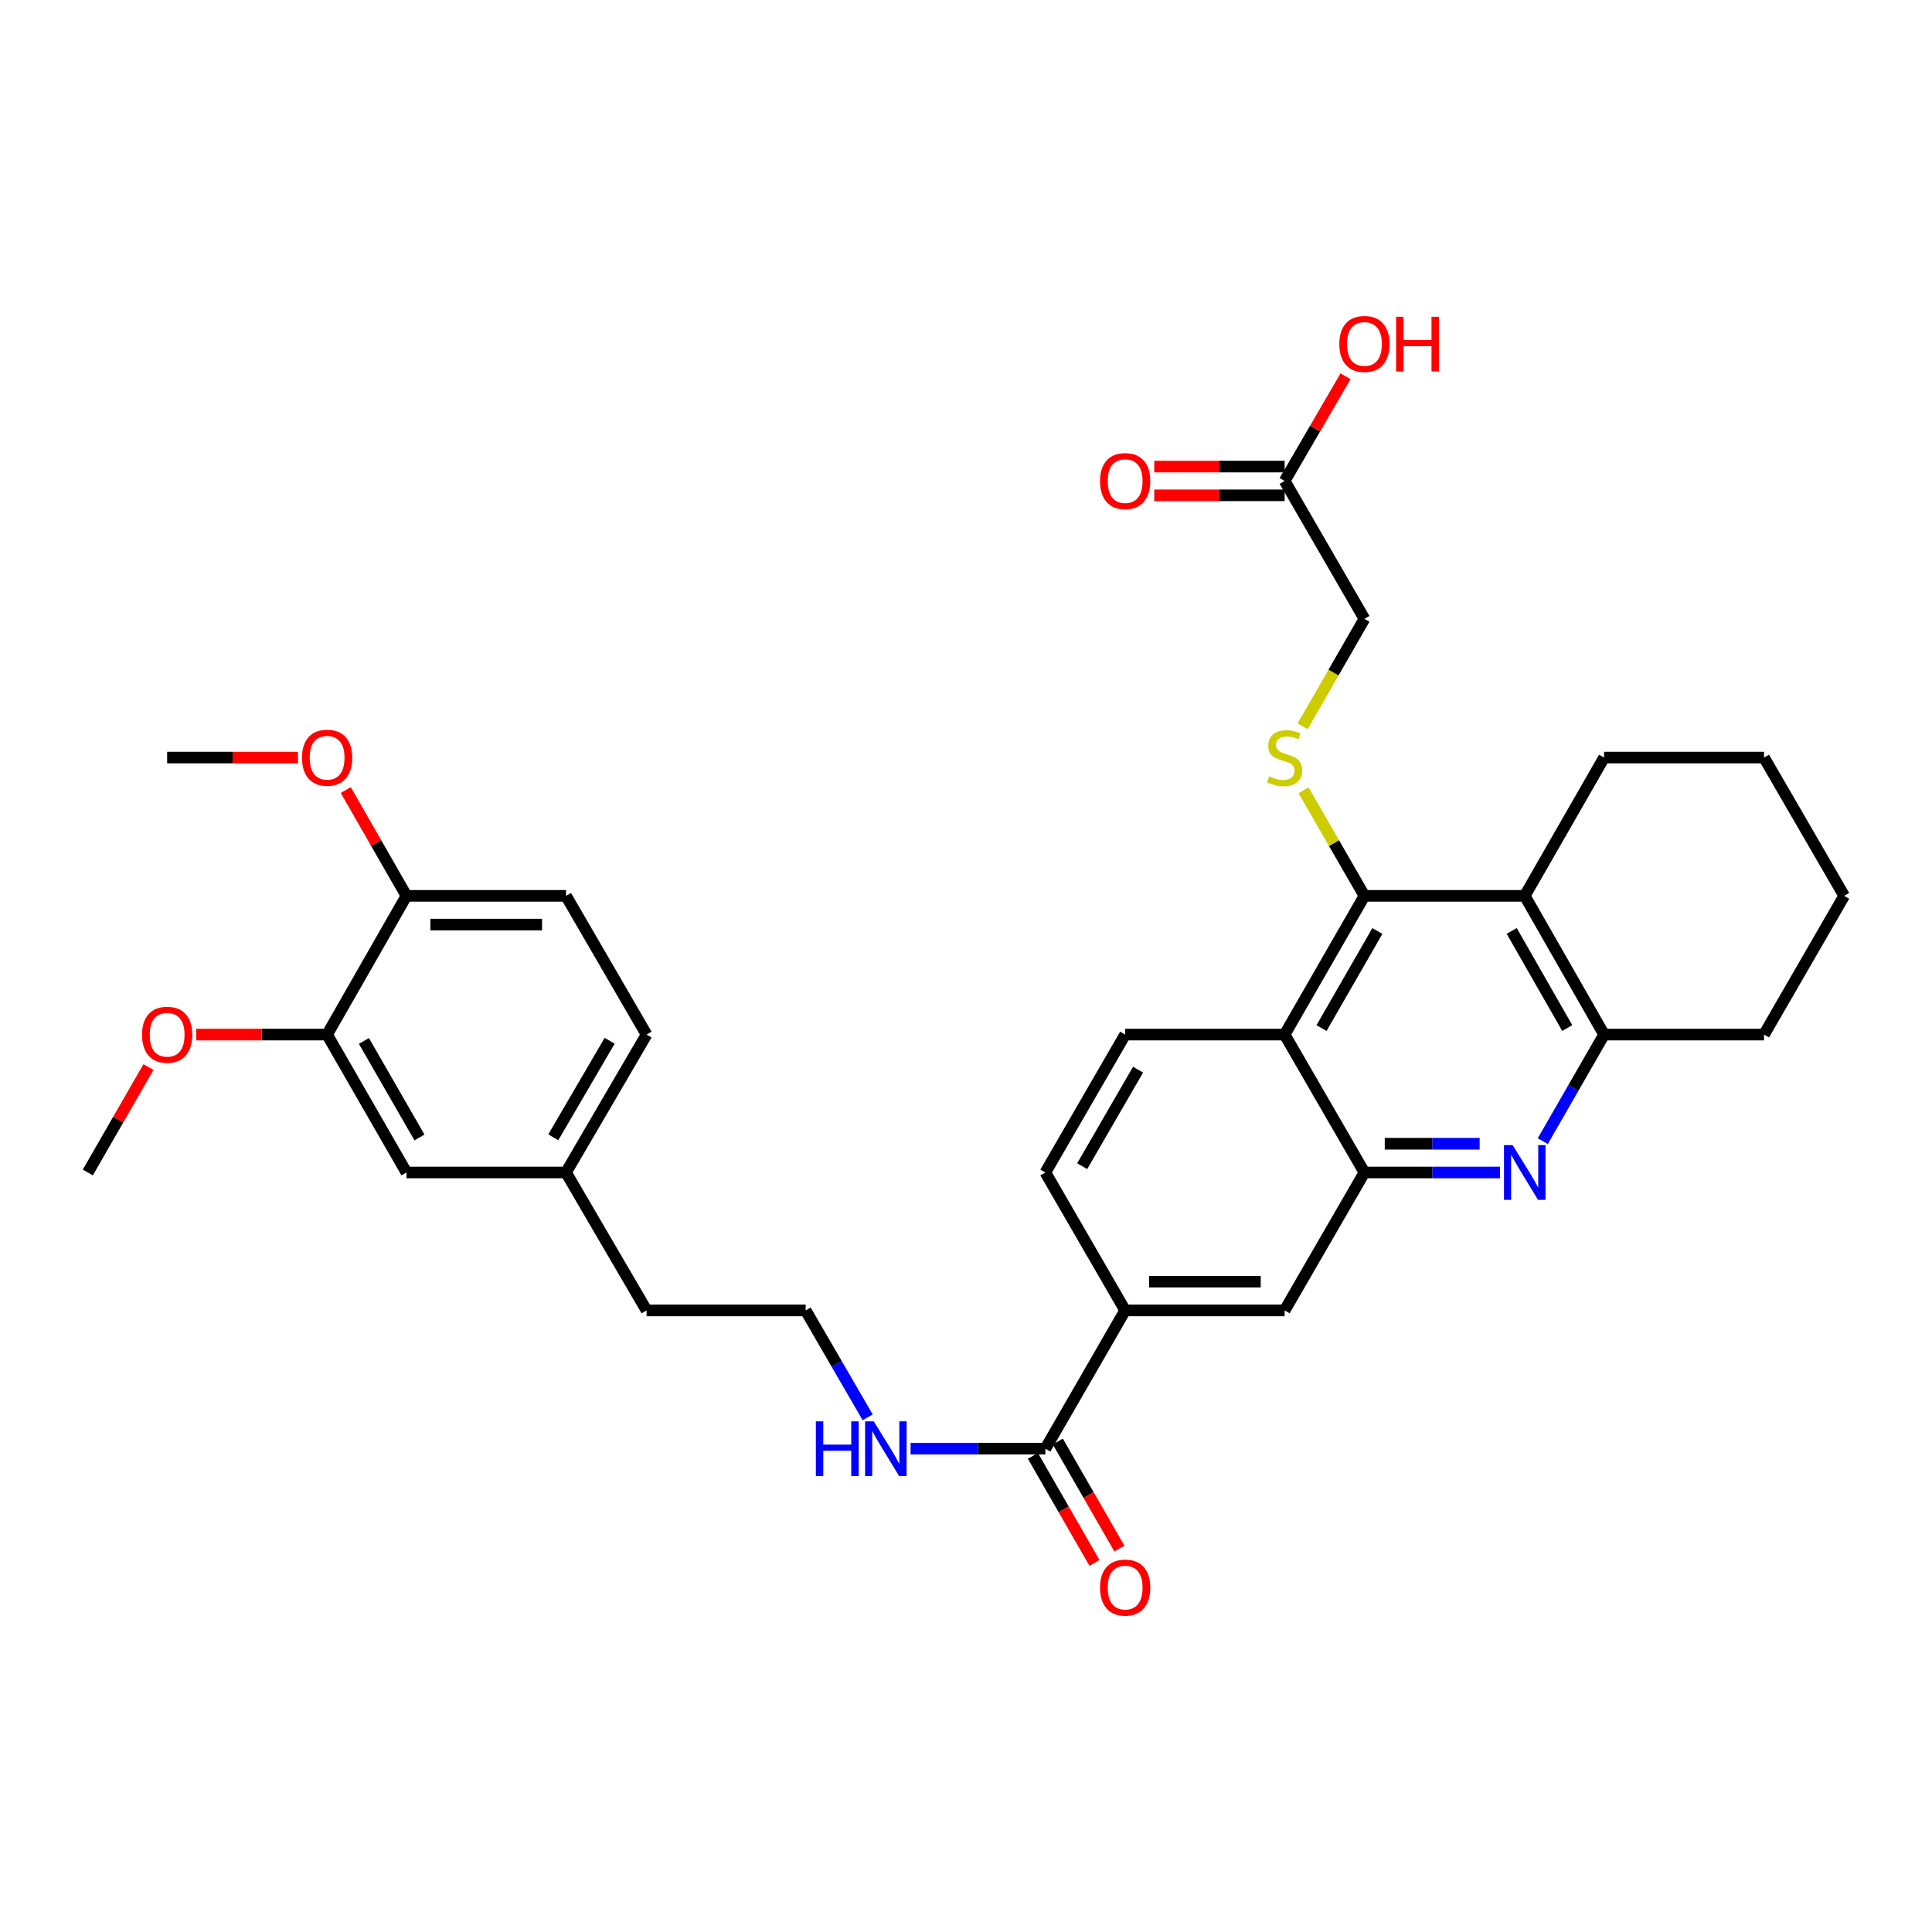 <?xml version='1.0' encoding='iso-8859-1'?>
<svg version='1.1' baseProfile='full'
              xmlns='http://www.w3.org/2000/svg'
                      xmlns:rdkit='http://www.rdkit.org/xml'
                      xmlns:xlink='http://www.w3.org/1999/xlink'
                  xml:space='preserve'
width='1000px' height='1000px' viewBox='0 0 1000 1000'>
<!-- END OF HEADER -->
<rect style='opacity:1.0;fill:#FFFFFF;stroke:none' width='1000' height='1000' x='0' y='0'> </rect>
<path class='bond-1' d='M 706.226,463.69 L 664.926,535.497' style='fill:none;fill-rule:evenodd;stroke:#000000;stroke-width:6px;stroke-linecap:butt;stroke-linejoin:miter;stroke-opacity:1' />
<path class='bond-1' d='M 712.925,481.876 L 684.015,532.142' style='fill:none;fill-rule:evenodd;stroke:#000000;stroke-width:6px;stroke-linecap:butt;stroke-linejoin:miter;stroke-opacity:1' />
<path class='bond-3' d='M 706.226,463.69 L 789.206,463.69' style='fill:none;fill-rule:evenodd;stroke:#000000;stroke-width:6px;stroke-linecap:butt;stroke-linejoin:miter;stroke-opacity:1' />
<path class='bond-5' d='M 706.226,463.69 L 690.465,436.374' style='fill:none;fill-rule:evenodd;stroke:#000000;stroke-width:6px;stroke-linecap:butt;stroke-linejoin:miter;stroke-opacity:1' />
<path class='bond-5' d='M 690.465,436.374 L 674.704,409.059' style='fill:none;fill-rule:evenodd;stroke:#CCCC00;stroke-width:6px;stroke-linecap:butt;stroke-linejoin:miter;stroke-opacity:1' />
<path class='bond-0' d='M 798.538,590.657 L 814.406,563.077' style='fill:none;fill-rule:evenodd;stroke:#0000FF;stroke-width:6px;stroke-linecap:butt;stroke-linejoin:miter;stroke-opacity:1' />
<path class='bond-0' d='M 814.406,563.077 L 830.274,535.497' style='fill:none;fill-rule:evenodd;stroke:#000000;stroke-width:6px;stroke-linecap:butt;stroke-linejoin:miter;stroke-opacity:1' />
<path class='bond-33' d='M 776.391,606.875 L 741.309,606.875' style='fill:none;fill-rule:evenodd;stroke:#0000FF;stroke-width:6px;stroke-linecap:butt;stroke-linejoin:miter;stroke-opacity:1' />
<path class='bond-33' d='M 741.309,606.875 L 706.226,606.875' style='fill:none;fill-rule:evenodd;stroke:#000000;stroke-width:6px;stroke-linecap:butt;stroke-linejoin:miter;stroke-opacity:1' />
<path class='bond-33' d='M 765.867,592.001 L 741.309,592.001' style='fill:none;fill-rule:evenodd;stroke:#0000FF;stroke-width:6px;stroke-linecap:butt;stroke-linejoin:miter;stroke-opacity:1' />
<path class='bond-33' d='M 741.309,592.001 L 716.751,592.001' style='fill:none;fill-rule:evenodd;stroke:#000000;stroke-width:6px;stroke-linecap:butt;stroke-linejoin:miter;stroke-opacity:1' />
<path class='bond-2' d='M 664.926,535.497 L 706.226,606.875' style='fill:none;fill-rule:evenodd;stroke:#000000;stroke-width:6px;stroke-linecap:butt;stroke-linejoin:miter;stroke-opacity:1' />
<path class='bond-9' d='M 664.926,535.497 L 582.376,535.497' style='fill:none;fill-rule:evenodd;stroke:#000000;stroke-width:6px;stroke-linecap:butt;stroke-linejoin:miter;stroke-opacity:1' />
<path class='bond-8' d='M 706.226,606.875 L 664.926,678.27' style='fill:none;fill-rule:evenodd;stroke:#000000;stroke-width:6px;stroke-linecap:butt;stroke-linejoin:miter;stroke-opacity:1' />
<path class='bond-4' d='M 789.206,463.69 L 830.274,535.497' style='fill:none;fill-rule:evenodd;stroke:#000000;stroke-width:6px;stroke-linecap:butt;stroke-linejoin:miter;stroke-opacity:1' />
<path class='bond-4' d='M 782.455,481.845 L 811.203,532.11' style='fill:none;fill-rule:evenodd;stroke:#000000;stroke-width:6px;stroke-linecap:butt;stroke-linejoin:miter;stroke-opacity:1' />
<path class='bond-24' d='M 789.206,463.69 L 830.274,392.113' style='fill:none;fill-rule:evenodd;stroke:#000000;stroke-width:6px;stroke-linecap:butt;stroke-linejoin:miter;stroke-opacity:1' />
<path class='bond-27' d='M 830.274,535.497 L 913.056,535.497' style='fill:none;fill-rule:evenodd;stroke:#000000;stroke-width:6px;stroke-linecap:butt;stroke-linejoin:miter;stroke-opacity:1' />
<path class='bond-17' d='M 674.24,375.922 L 690.233,348.118' style='fill:none;fill-rule:evenodd;stroke:#CCCC00;stroke-width:6px;stroke-linecap:butt;stroke-linejoin:miter;stroke-opacity:1' />
<path class='bond-17' d='M 690.233,348.118 L 706.226,320.314' style='fill:none;fill-rule:evenodd;stroke:#000000;stroke-width:6px;stroke-linecap:butt;stroke-linejoin:miter;stroke-opacity:1' />
<path class='bond-6' d='M 541.077,749.846 L 582.376,678.27' style='fill:none;fill-rule:evenodd;stroke:#000000;stroke-width:6px;stroke-linecap:butt;stroke-linejoin:miter;stroke-opacity:1' />
<path class='bond-15' d='M 534.63,753.554 L 550.566,781.259' style='fill:none;fill-rule:evenodd;stroke:#000000;stroke-width:6px;stroke-linecap:butt;stroke-linejoin:miter;stroke-opacity:1' />
<path class='bond-15' d='M 550.566,781.259 L 566.502,808.963' style='fill:none;fill-rule:evenodd;stroke:#FF0000;stroke-width:6px;stroke-linecap:butt;stroke-linejoin:miter;stroke-opacity:1' />
<path class='bond-15' d='M 547.523,746.138 L 563.459,773.843' style='fill:none;fill-rule:evenodd;stroke:#000000;stroke-width:6px;stroke-linecap:butt;stroke-linejoin:miter;stroke-opacity:1' />
<path class='bond-15' d='M 563.459,773.843 L 579.395,801.547' style='fill:none;fill-rule:evenodd;stroke:#FF0000;stroke-width:6px;stroke-linecap:butt;stroke-linejoin:miter;stroke-opacity:1' />
<path class='bond-18' d='M 541.077,749.846 L 506.195,749.846' style='fill:none;fill-rule:evenodd;stroke:#000000;stroke-width:6px;stroke-linecap:butt;stroke-linejoin:miter;stroke-opacity:1' />
<path class='bond-18' d='M 506.195,749.846 L 471.314,749.846' style='fill:none;fill-rule:evenodd;stroke:#0000FF;stroke-width:6px;stroke-linecap:butt;stroke-linejoin:miter;stroke-opacity:1' />
<path class='bond-7' d='M 582.376,678.27 L 541.077,606.875' style='fill:none;fill-rule:evenodd;stroke:#000000;stroke-width:6px;stroke-linecap:butt;stroke-linejoin:miter;stroke-opacity:1' />
<path class='bond-34' d='M 582.376,678.27 L 664.926,678.27' style='fill:none;fill-rule:evenodd;stroke:#000000;stroke-width:6px;stroke-linecap:butt;stroke-linejoin:miter;stroke-opacity:1' />
<path class='bond-34' d='M 594.759,663.396 L 652.544,663.396' style='fill:none;fill-rule:evenodd;stroke:#000000;stroke-width:6px;stroke-linecap:butt;stroke-linejoin:miter;stroke-opacity:1' />
<path class='bond-13' d='M 582.376,535.497 L 541.077,606.875' style='fill:none;fill-rule:evenodd;stroke:#000000;stroke-width:6px;stroke-linecap:butt;stroke-linejoin:miter;stroke-opacity:1' />
<path class='bond-13' d='M 589.056,553.653 L 560.146,603.618' style='fill:none;fill-rule:evenodd;stroke:#000000;stroke-width:6px;stroke-linecap:butt;stroke-linejoin:miter;stroke-opacity:1' />
<path class='bond-10' d='M 169.313,535.497 L 210.381,606.875' style='fill:none;fill-rule:evenodd;stroke:#000000;stroke-width:6px;stroke-linecap:butt;stroke-linejoin:miter;stroke-opacity:1' />
<path class='bond-10' d='M 188.365,538.786 L 217.113,588.751' style='fill:none;fill-rule:evenodd;stroke:#000000;stroke-width:6px;stroke-linecap:butt;stroke-linejoin:miter;stroke-opacity:1' />
<path class='bond-23' d='M 169.313,535.497 L 135.449,535.497' style='fill:none;fill-rule:evenodd;stroke:#000000;stroke-width:6px;stroke-linecap:butt;stroke-linejoin:miter;stroke-opacity:1' />
<path class='bond-23' d='M 135.449,535.497 L 101.585,535.497' style='fill:none;fill-rule:evenodd;stroke:#FF0000;stroke-width:6px;stroke-linecap:butt;stroke-linejoin:miter;stroke-opacity:1' />
<path class='bond-36' d='M 169.313,535.497 L 210.381,463.69' style='fill:none;fill-rule:evenodd;stroke:#000000;stroke-width:6px;stroke-linecap:butt;stroke-linejoin:miter;stroke-opacity:1' />
<path class='bond-11' d='M 664.926,248.936 L 706.226,320.314' style='fill:none;fill-rule:evenodd;stroke:#000000;stroke-width:6px;stroke-linecap:butt;stroke-linejoin:miter;stroke-opacity:1' />
<path class='bond-16' d='M 664.926,241.499 L 631.183,241.499' style='fill:none;fill-rule:evenodd;stroke:#000000;stroke-width:6px;stroke-linecap:butt;stroke-linejoin:miter;stroke-opacity:1' />
<path class='bond-16' d='M 631.183,241.499 L 597.44,241.499' style='fill:none;fill-rule:evenodd;stroke:#FF0000;stroke-width:6px;stroke-linecap:butt;stroke-linejoin:miter;stroke-opacity:1' />
<path class='bond-16' d='M 664.926,256.373 L 631.183,256.373' style='fill:none;fill-rule:evenodd;stroke:#000000;stroke-width:6px;stroke-linecap:butt;stroke-linejoin:miter;stroke-opacity:1' />
<path class='bond-16' d='M 631.183,256.373 L 597.44,256.373' style='fill:none;fill-rule:evenodd;stroke:#FF0000;stroke-width:6px;stroke-linecap:butt;stroke-linejoin:miter;stroke-opacity:1' />
<path class='bond-21' d='M 664.926,248.936 L 680.685,221.851' style='fill:none;fill-rule:evenodd;stroke:#000000;stroke-width:6px;stroke-linecap:butt;stroke-linejoin:miter;stroke-opacity:1' />
<path class='bond-21' d='M 680.685,221.851 L 696.444,194.767' style='fill:none;fill-rule:evenodd;stroke:#FF0000;stroke-width:6px;stroke-linecap:butt;stroke-linejoin:miter;stroke-opacity:1' />
<path class='bond-12' d='M 210.381,463.69 L 292.964,463.69' style='fill:none;fill-rule:evenodd;stroke:#000000;stroke-width:6px;stroke-linecap:butt;stroke-linejoin:miter;stroke-opacity:1' />
<path class='bond-12' d='M 222.768,478.563 L 280.577,478.563' style='fill:none;fill-rule:evenodd;stroke:#000000;stroke-width:6px;stroke-linecap:butt;stroke-linejoin:miter;stroke-opacity:1' />
<path class='bond-25' d='M 210.381,463.69 L 194.673,436.313' style='fill:none;fill-rule:evenodd;stroke:#000000;stroke-width:6px;stroke-linecap:butt;stroke-linejoin:miter;stroke-opacity:1' />
<path class='bond-25' d='M 194.673,436.313 L 178.965,408.936' style='fill:none;fill-rule:evenodd;stroke:#FF0000;stroke-width:6px;stroke-linecap:butt;stroke-linejoin:miter;stroke-opacity:1' />
<path class='bond-14' d='M 210.381,606.875 L 292.964,606.875' style='fill:none;fill-rule:evenodd;stroke:#000000;stroke-width:6px;stroke-linecap:butt;stroke-linejoin:miter;stroke-opacity:1' />
<path class='bond-26' d='M 449.103,733.618 L 433.062,705.944' style='fill:none;fill-rule:evenodd;stroke:#0000FF;stroke-width:6px;stroke-linecap:butt;stroke-linejoin:miter;stroke-opacity:1' />
<path class='bond-26' d='M 433.062,705.944 L 417.02,678.27' style='fill:none;fill-rule:evenodd;stroke:#000000;stroke-width:6px;stroke-linecap:butt;stroke-linejoin:miter;stroke-opacity:1' />
<path class='bond-19' d='M 292.964,463.69 L 334.66,535.497' style='fill:none;fill-rule:evenodd;stroke:#000000;stroke-width:6px;stroke-linecap:butt;stroke-linejoin:miter;stroke-opacity:1' />
<path class='bond-20' d='M 292.964,606.875 L 334.66,678.27' style='fill:none;fill-rule:evenodd;stroke:#000000;stroke-width:6px;stroke-linecap:butt;stroke-linejoin:miter;stroke-opacity:1' />
<path class='bond-22' d='M 292.964,606.875 L 334.66,535.497' style='fill:none;fill-rule:evenodd;stroke:#000000;stroke-width:6px;stroke-linecap:butt;stroke-linejoin:miter;stroke-opacity:1' />
<path class='bond-22' d='M 286.375,588.666 L 315.563,538.702' style='fill:none;fill-rule:evenodd;stroke:#000000;stroke-width:6px;stroke-linecap:butt;stroke-linejoin:miter;stroke-opacity:1' />
<path class='bond-29' d='M 76.84,552.316 L 61.147,579.596' style='fill:none;fill-rule:evenodd;stroke:#FF0000;stroke-width:6px;stroke-linecap:butt;stroke-linejoin:miter;stroke-opacity:1' />
<path class='bond-29' d='M 61.147,579.596 L 45.455,606.875' style='fill:none;fill-rule:evenodd;stroke:#000000;stroke-width:6px;stroke-linecap:butt;stroke-linejoin:miter;stroke-opacity:1' />
<path class='bond-31' d='M 830.274,392.113 L 913.056,392.113' style='fill:none;fill-rule:evenodd;stroke:#000000;stroke-width:6px;stroke-linecap:butt;stroke-linejoin:miter;stroke-opacity:1' />
<path class='bond-30' d='M 154.243,392.113 L 120.379,392.113' style='fill:none;fill-rule:evenodd;stroke:#FF0000;stroke-width:6px;stroke-linecap:butt;stroke-linejoin:miter;stroke-opacity:1' />
<path class='bond-30' d='M 120.379,392.113 L 86.515,392.113' style='fill:none;fill-rule:evenodd;stroke:#000000;stroke-width:6px;stroke-linecap:butt;stroke-linejoin:miter;stroke-opacity:1' />
<path class='bond-28' d='M 417.02,678.27 L 334.66,678.27' style='fill:none;fill-rule:evenodd;stroke:#000000;stroke-width:6px;stroke-linecap:butt;stroke-linejoin:miter;stroke-opacity:1' />
<path class='bond-35' d='M 913.056,535.497 L 954.545,463.69' style='fill:none;fill-rule:evenodd;stroke:#000000;stroke-width:6px;stroke-linecap:butt;stroke-linejoin:miter;stroke-opacity:1' />
<path class='bond-32' d='M 913.056,392.113 L 954.545,463.69' style='fill:none;fill-rule:evenodd;stroke:#000000;stroke-width:6px;stroke-linecap:butt;stroke-linejoin:miter;stroke-opacity:1' />
<path  class='atom-1' d='M 782.946 592.715
L 792.226 607.715
Q 793.146 609.195, 794.626 611.875
Q 796.106 614.555, 796.186 614.715
L 796.186 592.715
L 799.946 592.715
L 799.946 621.035
L 796.066 621.035
L 786.106 604.635
Q 784.946 602.715, 783.706 600.515
Q 782.506 598.315, 782.146 597.635
L 782.146 621.035
L 778.466 621.035
L 778.466 592.715
L 782.946 592.715
' fill='#0000FF'/>
<path  class='atom-6' d='M 656.926 401.833
Q 657.246 401.953, 658.566 402.513
Q 659.886 403.073, 661.326 403.433
Q 662.806 403.753, 664.246 403.753
Q 666.926 403.753, 668.486 402.473
Q 670.046 401.153, 670.046 398.873
Q 670.046 397.313, 669.246 396.353
Q 668.486 395.393, 667.286 394.873
Q 666.086 394.353, 664.086 393.753
Q 661.566 392.993, 660.046 392.273
Q 658.566 391.553, 657.486 390.033
Q 656.446 388.513, 656.446 385.953
Q 656.446 382.393, 658.846 380.193
Q 661.286 377.993, 666.086 377.993
Q 669.366 377.993, 673.086 379.553
L 672.166 382.633
Q 668.766 381.233, 666.206 381.233
Q 663.446 381.233, 661.926 382.393
Q 660.406 383.513, 660.446 385.473
Q 660.446 386.993, 661.206 387.913
Q 662.006 388.833, 663.126 389.353
Q 664.286 389.873, 666.206 390.473
Q 668.766 391.273, 670.286 392.073
Q 671.806 392.873, 672.886 394.513
Q 674.006 396.113, 674.006 398.873
Q 674.006 402.793, 671.366 404.913
Q 668.766 406.993, 664.406 406.993
Q 661.886 406.993, 659.966 406.433
Q 658.086 405.913, 655.846 404.993
L 656.926 401.833
' fill='#CCCC00'/>
<path  class='atom-16' d='M 569.376 821.726
Q 569.376 814.926, 572.736 811.126
Q 576.096 807.326, 582.376 807.326
Q 588.656 807.326, 592.016 811.126
Q 595.376 814.926, 595.376 821.726
Q 595.376 828.606, 591.976 832.526
Q 588.576 836.406, 582.376 836.406
Q 576.136 836.406, 572.736 832.526
Q 569.376 828.646, 569.376 821.726
M 582.376 833.206
Q 586.696 833.206, 589.016 830.326
Q 591.376 827.406, 591.376 821.726
Q 591.376 816.166, 589.016 813.366
Q 586.696 810.526, 582.376 810.526
Q 578.056 810.526, 575.696 813.326
Q 573.376 816.126, 573.376 821.726
Q 573.376 827.446, 575.696 830.326
Q 578.056 833.206, 582.376 833.206
' fill='#FF0000'/>
<path  class='atom-17' d='M 569.376 249.016
Q 569.376 242.216, 572.736 238.416
Q 576.096 234.616, 582.376 234.616
Q 588.656 234.616, 592.016 238.416
Q 595.376 242.216, 595.376 249.016
Q 595.376 255.896, 591.976 259.816
Q 588.576 263.696, 582.376 263.696
Q 576.136 263.696, 572.736 259.816
Q 569.376 255.936, 569.376 249.016
M 582.376 260.496
Q 586.696 260.496, 589.016 257.616
Q 591.376 254.696, 591.376 249.016
Q 591.376 243.456, 589.016 240.656
Q 586.696 237.816, 582.376 237.816
Q 578.056 237.816, 575.696 240.616
Q 573.376 243.416, 573.376 249.016
Q 573.376 254.736, 575.696 257.616
Q 578.056 260.496, 582.376 260.496
' fill='#FF0000'/>
<path  class='atom-19' d='M 422.29 735.686
L 426.13 735.686
L 426.13 747.726
L 440.61 747.726
L 440.61 735.686
L 444.45 735.686
L 444.45 764.006
L 440.61 764.006
L 440.61 750.926
L 426.13 750.926
L 426.13 764.006
L 422.29 764.006
L 422.29 735.686
' fill='#0000FF'/>
<path  class='atom-19' d='M 452.25 735.686
L 461.53 750.686
Q 462.45 752.166, 463.93 754.846
Q 465.41 757.526, 465.49 757.686
L 465.49 735.686
L 469.25 735.686
L 469.25 764.006
L 465.37 764.006
L 455.41 747.606
Q 454.25 745.686, 453.01 743.486
Q 451.81 741.286, 451.45 740.606
L 451.45 764.006
L 447.77 764.006
L 447.77 735.686
L 452.25 735.686
' fill='#0000FF'/>
<path  class='atom-22' d='M 693.226 178.034
Q 693.226 171.234, 696.586 167.434
Q 699.946 163.634, 706.226 163.634
Q 712.506 163.634, 715.866 167.434
Q 719.226 171.234, 719.226 178.034
Q 719.226 184.914, 715.826 188.834
Q 712.426 192.714, 706.226 192.714
Q 699.986 192.714, 696.586 188.834
Q 693.226 184.954, 693.226 178.034
M 706.226 189.514
Q 710.546 189.514, 712.866 186.634
Q 715.226 183.714, 715.226 178.034
Q 715.226 172.474, 712.866 169.674
Q 710.546 166.834, 706.226 166.834
Q 701.906 166.834, 699.546 169.634
Q 697.226 172.434, 697.226 178.034
Q 697.226 183.754, 699.546 186.634
Q 701.906 189.514, 706.226 189.514
' fill='#FF0000'/>
<path  class='atom-22' d='M 722.626 163.954
L 726.466 163.954
L 726.466 175.994
L 740.946 175.994
L 740.946 163.954
L 744.786 163.954
L 744.786 192.274
L 740.946 192.274
L 740.946 179.194
L 726.466 179.194
L 726.466 192.274
L 722.626 192.274
L 722.626 163.954
' fill='#FF0000'/>
<path  class='atom-24' d='M 73.515 535.577
Q 73.515 528.777, 76.875 524.977
Q 80.235 521.177, 86.515 521.177
Q 92.795 521.177, 96.155 524.977
Q 99.515 528.777, 99.515 535.577
Q 99.515 542.457, 96.115 546.377
Q 92.715 550.257, 86.515 550.257
Q 80.275 550.257, 76.875 546.377
Q 73.515 542.497, 73.515 535.577
M 86.515 547.057
Q 90.835 547.057, 93.155 544.177
Q 95.515 541.257, 95.515 535.577
Q 95.515 530.017, 93.155 527.217
Q 90.835 524.377, 86.515 524.377
Q 82.195 524.377, 79.835 527.177
Q 77.515 529.977, 77.515 535.577
Q 77.515 541.297, 79.835 544.177
Q 82.195 547.057, 86.515 547.057
' fill='#FF0000'/>
<path  class='atom-26' d='M 156.313 392.193
Q 156.313 385.393, 159.673 381.593
Q 163.033 377.793, 169.313 377.793
Q 175.593 377.793, 178.953 381.593
Q 182.313 385.393, 182.313 392.193
Q 182.313 399.073, 178.913 402.993
Q 175.513 406.873, 169.313 406.873
Q 163.073 406.873, 159.673 402.993
Q 156.313 399.113, 156.313 392.193
M 169.313 403.673
Q 173.633 403.673, 175.953 400.793
Q 178.313 397.873, 178.313 392.193
Q 178.313 386.633, 175.953 383.833
Q 173.633 380.993, 169.313 380.993
Q 164.993 380.993, 162.633 383.793
Q 160.313 386.593, 160.313 392.193
Q 160.313 397.913, 162.633 400.793
Q 164.993 403.673, 169.313 403.673
' fill='#FF0000'/>
</svg>
